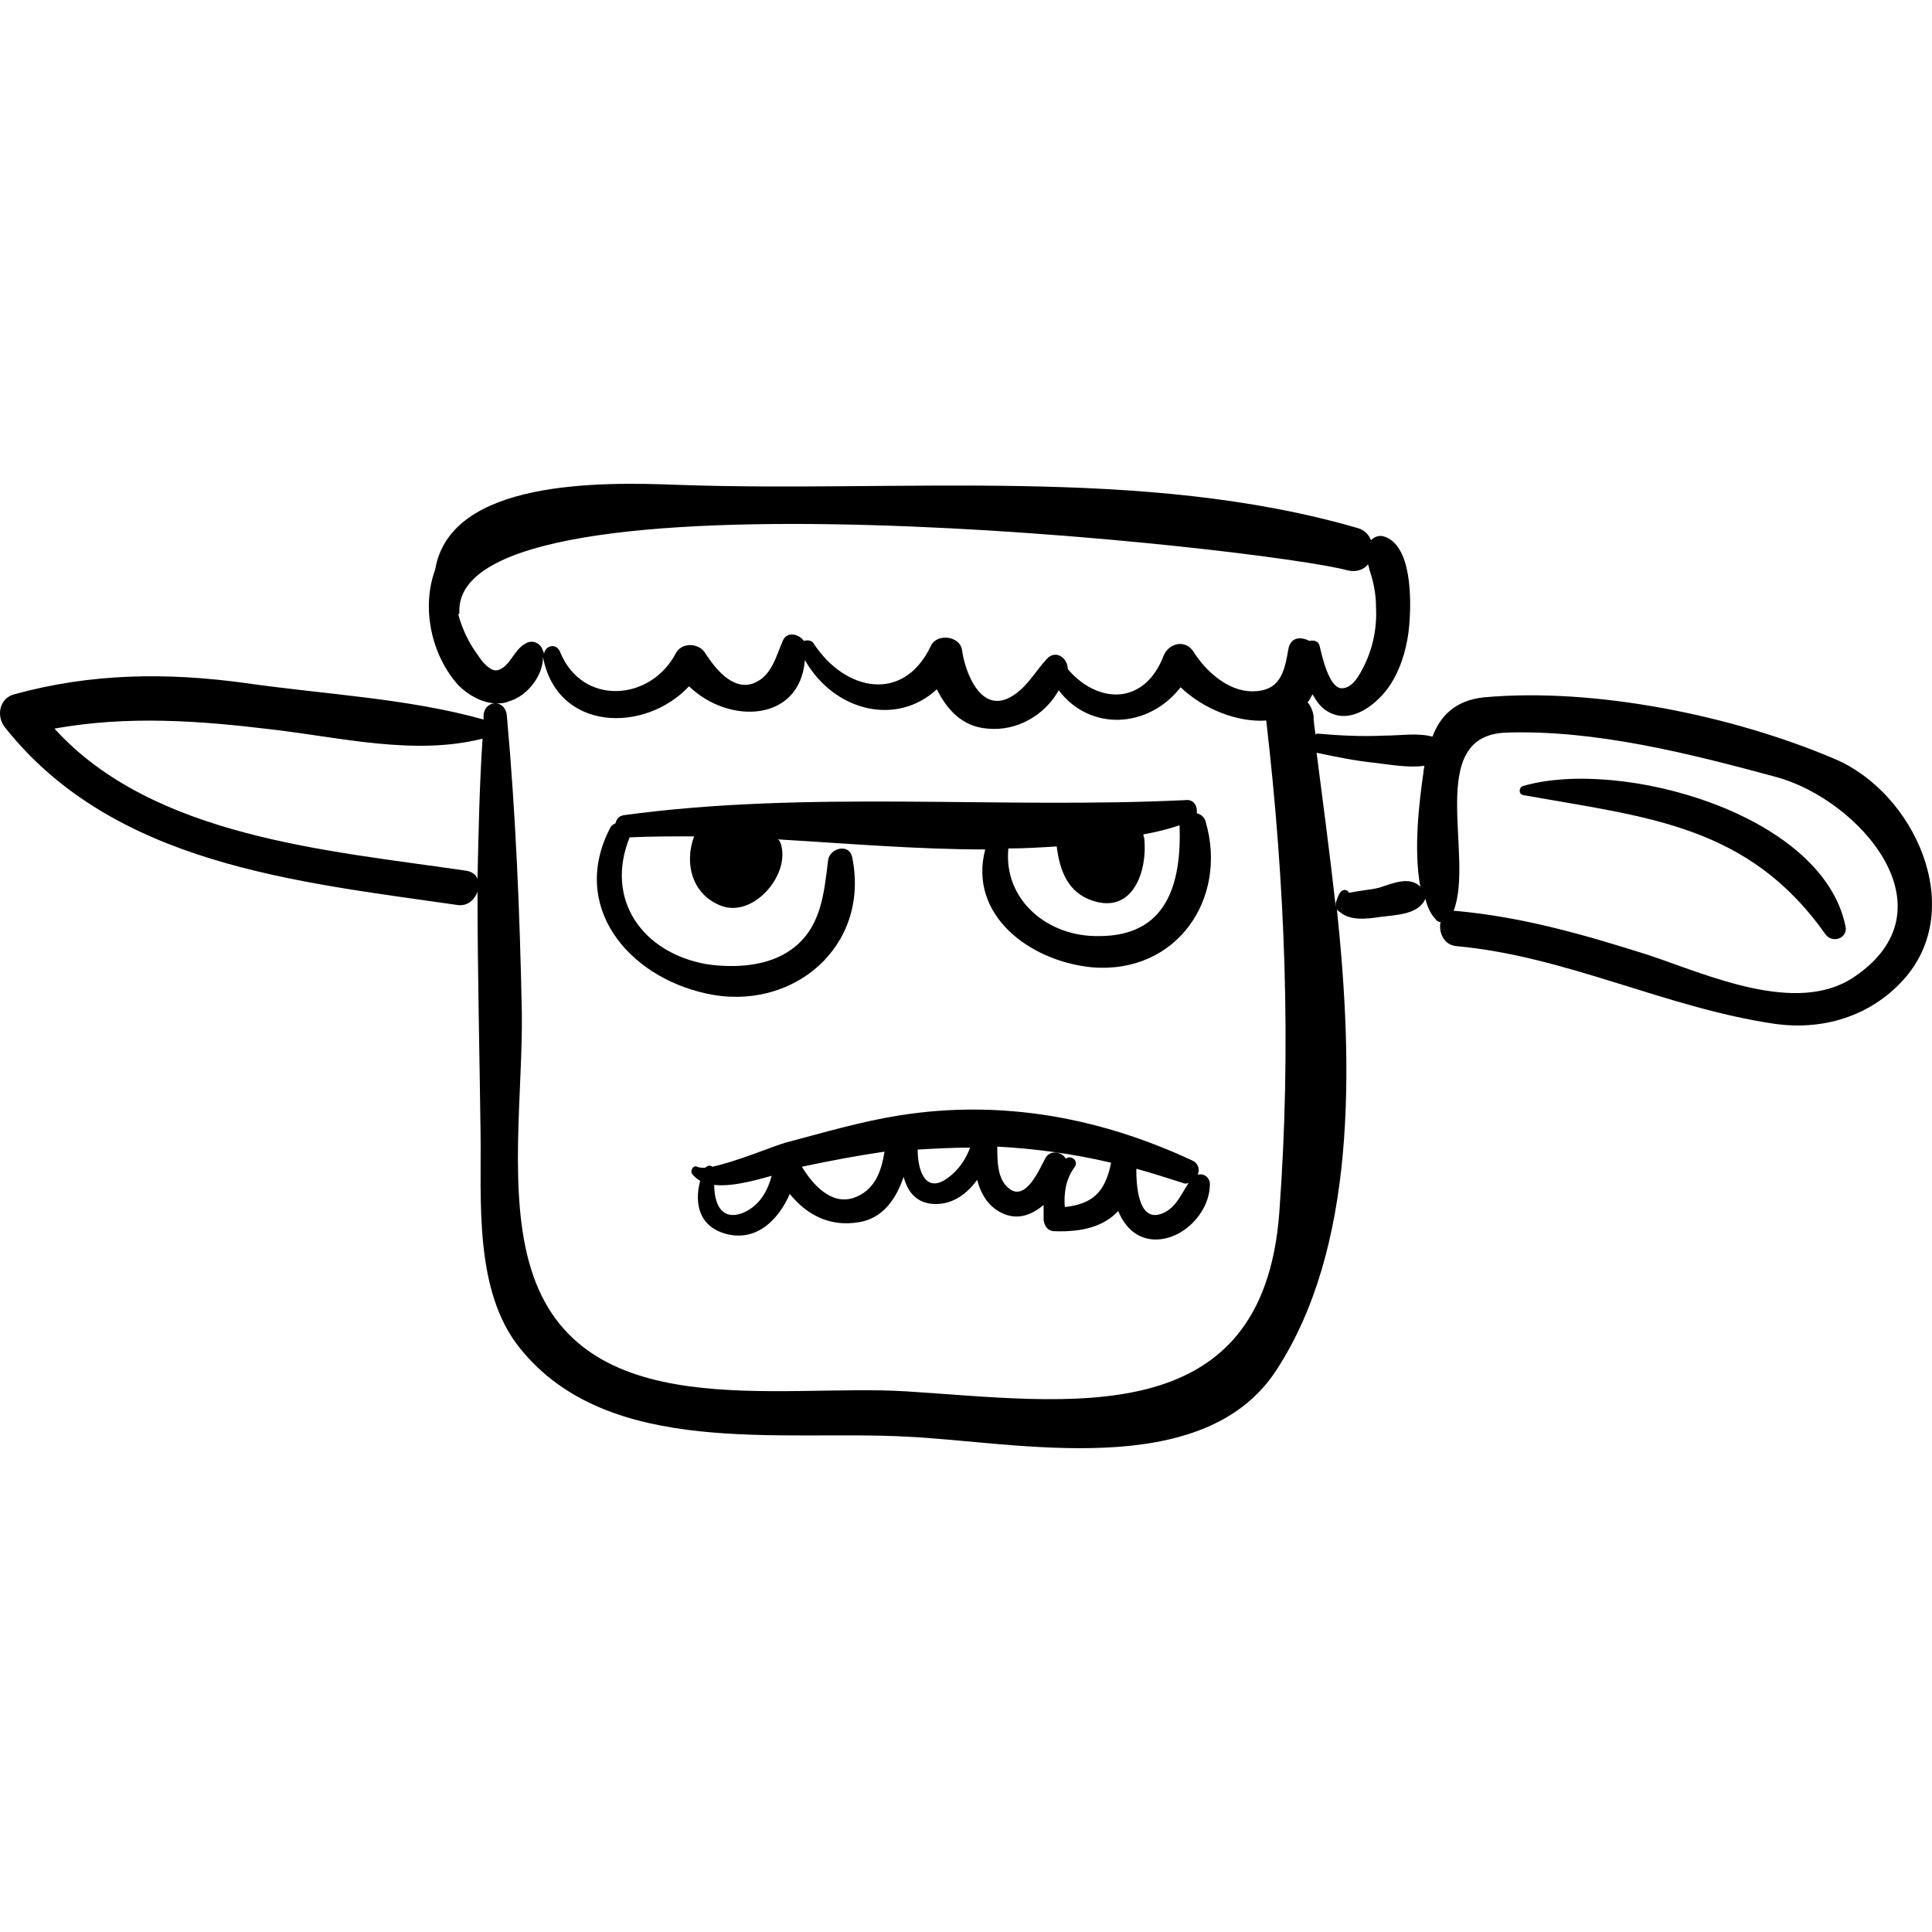 <?xml version="1.0" encoding="iso-8859-1"?>
<!-- Uploaded to: SVG Repo, www.svgrepo.com, Generator: SVG Repo Mixer Tools -->
<!DOCTYPE svg PUBLIC "-//W3C//DTD SVG 1.1//EN" "http://www.w3.org/Graphics/SVG/1.1/DTD/svg11.dtd">
<svg fill="#000000" version="1.1" id="Capa_1" xmlns="http://www.w3.org/2000/svg" xmlns:xlink="http://www.w3.org/1999/xlink" 
	 width="800px" height="800px" viewBox="0 0 586.91 586.91"
	 xml:space="preserve">
<g>
	<path d="M557.245,230.51c-30.906-13.158-72.828-21.726-106.488-18.666c-8.567,0.918-13.157,5.508-15.605,11.934
		c-4.59-1.224-9.792-0.306-14.688-0.306c-6.731,0.306-13.464,0-20.195-0.612c-0.307,0-0.307,0-0.612,0.306
		c-0.306-1.836-0.612-3.978-0.612-5.814c-0.306-1.53-0.918-3.06-1.836-3.978c0.612-0.612,0.918-1.53,1.53-2.448
		c1.224,2.142,2.448,3.978,4.59,5.202c5.508,3.366,11.628,0,15.606-3.978c5.813-5.508,8.567-14.688,9.18-22.338
		c0.612-7.344,0.918-24.48-7.956-26.928c-1.53-0.306-2.754,0.306-3.672,1.224c-0.612-1.53-1.836-3.06-3.979-3.672
		c-65.178-18.972-139.229-10.71-206.855-13.158c-23.562-0.918-68.85-1.53-73.44,25.704c-4.284,11.628-1.224,26.01,7.038,35.19
		c3.06,3.06,7.038,5.202,11.016,5.508c-1.53,0-3.06,1.224-3.366,3.366c0,0.612,0,1.224,0,1.53
		c-22.95-6.426-48.348-7.65-71.91-11.016c-24.174-3.366-47.43-3.06-70.686,3.366c-4.59,1.224-5.508,6.732-2.754,10.098
		c33.048,41.616,88.434,46.818,137.088,53.856c3.366,0.612,5.508-1.53,6.426-3.978c0,24.174,0.612,48.653,0.918,72.827
		c0.306,20.502-2.142,48.349,11.934,65.79c26.928,33.66,79.56,24.786,117.81,26.929c32.742,1.529,89.658,14.075,111.996-20.196
		c24.175-37.026,23.562-91.188,18.36-140.454c0,0.612,0.306,0.918,0.918,1.224c3.061,2.754,8.262,2.142,12.24,1.53
		c4.59-0.612,11.628-0.612,13.77-5.508c0.612,2.448,1.53,4.59,3.061,6.12c0.306,0.612,0.918,0.918,1.53,0.918
		c-0.612,3.06,0.918,7.038,4.896,7.344c33.354,3.06,63.342,18.666,96.39,23.562c14.688,2.142,29.07-2.143,39.168-13.158
		C597.943,276.104,581.419,240.608,557.245,230.51z M145.063,266.924c-0.612-1.224-1.53-2.142-3.672-2.448
		c-41.616-6.12-94.86-10.098-124.848-43.146c22.338-3.979,43.758-2.448,66.402,0.306c20.808,2.448,43.146,7.956,63.648,2.754
		C145.675,238.16,145.369,252.542,145.063,266.924z M388.64,368.21c-4.896,67.626-64.566,57.528-113.22,54.468
		c-39.168-2.448-99.45,10.71-114.138-37.332c-7.038-22.644-2.448-53.855-2.754-77.724c-0.612-30.294-1.836-60.282-4.59-90.576
		c-0.306-2.142-1.836-3.366-3.366-3.366c1.224,0,2.754,0,3.978-0.612c5.508-1.53,10.404-7.65,10.404-13.464
		c4.284,22.644,30.906,23.256,44.37,8.874c11.934,11.628,33.66,11.016,35.19-7.956c8.874,15.606,27.846,20.196,40.086,8.874
		c3.06,6.12,7.65,11.322,15.3,11.934c8.874,0.918,17.441-3.978,21.726-11.628c9.486,12.546,27.234,11.628,37.026-0.918
		c7.038,6.732,17.441,10.71,26.01,10.098C390.476,269.066,392.312,318.332,388.64,368.21z M391.394,197.156
		c-1.225,7.038-2.448,12.852-11.017,12.852c-7.344,0-14.076-6.12-17.748-11.934c-2.447-3.978-7.649-2.754-9.18,1.224
		c-5.814,14.994-19.89,14.688-29.07,3.978c0-3.366-3.672-6.12-6.426-3.06c-3.366,3.672-5.813,8.262-10.098,11.016
		c-9.792,6.426-14.688-7.038-15.606-13.77c-0.612-4.284-7.65-5.202-9.486-1.224c-8.262,17.442-26.01,13.77-35.496-0.612
		c-0.612-1.224-2.142-1.224-3.06-0.918c-1.53-2.142-5.202-3.06-6.426,0c-2.142,4.896-3.366,10.71-8.874,12.852
		c-6.426,2.448-11.934-4.896-14.688-9.18c-1.836-3.06-7.038-3.366-8.874,0c-7.65,14.688-28.458,16.218-35.19-0.306
		c-1.224-3.06-4.896-1.836-4.896,0.918c0-0.306,0-0.918-0.306-1.224c-0.612-2.448-3.366-3.672-5.508-2.142
		c-3.366,1.836-4.59,7.038-8.262,7.956c-2.142,0.612-4.896-2.754-5.814-4.284c-2.754-3.672-4.896-7.956-6.12-12.546
		c0-0.306,0.306-0.306,0.306-0.612c-2.448-47.124,245.718-19.584,269.892-12.852c2.754,0.612,4.896-0.306,6.12-1.836
		c0.306,0.612,0.306,1.224,0.611,2.142c1.225,3.672,1.837,7.344,1.837,11.016c0.306,6.12-0.918,12.24-3.673,17.748
		c-1.224,2.448-3.365,6.732-6.731,6.732c-3.979,0-6.12-10.404-6.732-12.852c-0.306-1.53-1.836-1.836-3.06-1.53
		C394.759,193.178,392.005,193.791,391.394,197.156z M418.934,269.678c-2.448,0.612-6.12,0.918-9.181,1.53
		c-0.306-0.918-1.529-1.224-2.448-0.306c-0.918,1.224-0.918,1.836-1.529,3.366c0,0.306,0,0.918,0,1.224
		c-1.836-16.524-3.979-32.436-5.814-46.818c5.814,1.224,11.628,2.448,17.748,3.06c4.896,0.612,10.099,1.53,14.994,0.918
		c0,0.612-0.306,1.224-0.306,2.142c-1.225,8.568-3.061,23.256-0.918,34.578C428.113,266.006,422.911,268.454,418.934,269.678z
		 M563.06,296.912c-17.442,11.628-44.677-0.918-62.118-6.732c-19.278-6.12-38.25-11.628-58.752-13.464c-0.307,0-0.612,0-0.612,0
		c6.426-16.524-8.874-53.244,15.912-54.162c27.234-0.918,55.998,6.426,82.008,13.464C564.589,242.75,594.271,276.104,563.06,296.912
		z"/>
	<path d="M462.691,238.772c-1.225,0.306-1.53,2.448,0,2.754c37.332,6.732,68.238,8.874,91.8,42.228
		c2.142,3.06,7.038,1.224,6.12-2.448C553.573,247.034,492.067,230.204,462.691,238.772z"/>
	<path d="M366.301,249.788c-0.306-1.53-1.529-2.448-2.754-2.754c0.307-2.142-0.918-4.284-3.365-3.978
		c-56.61,2.754-114.75-3.06-170.749,4.59c-1.53,0.306-2.142,1.224-2.448,2.448c-0.612,0.306-1.224,0.612-1.53,1.224
		c-12.546,23.868,5.202,45.287,29.07,50.489c26.01,5.814,49.878-14.075,44.37-41.309c-0.918-4.59-7.038-2.754-7.344,0.918
		c-1.224,10.098-2.142,20.502-11.016,26.928c-7.038,5.202-17.136,5.814-25.704,4.59c-19.584-3.366-31.212-19.584-23.562-38.556
		c6.426-0.306,13.158-0.306,19.584-0.306c-3.06,8.262-0.612,17.748,8.262,21.114c9.792,3.672,21.114-9.486,18.054-18.972
		c-0.306-0.612-0.306-0.918-0.918-1.224c20.808,1.224,42.228,3.06,63.036,3.06c-5.202,19.89,13.464,33.966,32.437,35.802
		C357.427,295.994,373.033,273.044,366.301,249.788z M333.865,284.366c-15.606,0.306-29.07-11.016-27.54-26.622
		c4.896,0,9.792-0.306,14.688-0.612c0.918,7.344,3.365,14.076,11.016,16.524c12.24,3.978,16.523-9.18,15.605-18.666
		c0-0.612-0.306-0.918-0.306-1.53c3.672-0.612,7.344-1.53,11.016-2.754C358.957,268.76,354.367,284.366,333.865,284.366z"/>
	<path d="M363.854,356.888c0.611-1.53,0.306-3.366-1.53-4.284c-28.152-13.157-58.14-18.666-89.046-13.77
		c-11.628,1.836-22.95,5.202-34.578,8.262c-3.366,0.918-14.994,5.814-22.338,7.344c-0.612-0.611-1.53-0.306-2.142,0.307
		c-0.918,0-1.836,0-2.448-0.307c-1.224-0.611-2.142,1.225-1.53,2.143s1.53,1.53,2.448,2.142c-1.836,7.038-0.306,14.076,8.262,16.218
		c9.18,2.143,15.606-4.59,18.972-12.239c5.202,6.426,12.24,10.098,21.114,8.567c7.344-1.224,11.322-7.344,13.464-13.77
		c1.224,4.59,3.978,8.262,9.792,8.262c5.202,0,9.486-3.06,12.546-7.344c1.225,4.59,3.672,8.567,8.263,10.404
		c4.59,1.836,8.567,0,11.934-2.755c0,1.53,0,3.061,0,4.591c0.306,1.836,1.224,3.365,3.366,3.365
		c8.567,0.307,14.994-1.529,19.277-6.12c1.837,4.284,4.896,7.956,10.099,8.568c8.874,0.918,17.441-7.649,17.748-16.218
		C367.831,357.806,365.689,356.275,363.854,356.888z M225.541,368.516c-6.732,2.448-8.568-3.366-8.568-8.567
		c5.202,0.611,11.934-1.225,17.442-2.755C233.191,361.784,230.743,366.374,225.541,368.516z M259.201,363.926
		c-6.732,2.142-12.24-3.978-15.606-9.486c8.568-1.836,16.83-3.365,25.092-4.59C267.769,355.97,265.627,361.784,259.201,363.926z
		 M287.965,357.806c-7.038,5.202-9.18-2.754-9.18-8.262c0-0.306,0-0.306-0.306-0.306c5.508-0.307,10.71-0.612,16.218-0.612
		C293.473,351.992,291.331,355.357,287.965,357.806z M323.461,366.68c-0.306-4.284,0.307-8.567,3.061-12.24
		c1.224-1.836-1.225-3.672-2.754-2.447c-1.225-2.143-4.591-2.754-6.12-0.307c-1.836,3.366-6.12,13.771-11.322,9.181
		c-3.366-2.754-3.366-8.263-3.366-12.547c11.322,0.612,22.95,2.143,34.578,4.896C335.701,362.396,331.724,365.762,323.461,366.68z
		 M352.531,368.822c-6.732,2.142-7.344-8.568-7.344-13.771c4.59,1.224,9.18,2.754,14.076,4.284c0.611,0.306,1.224,0.306,1.836,0
		C358.651,363.008,357.121,367.292,352.531,368.822z"/>
</g>
</svg>